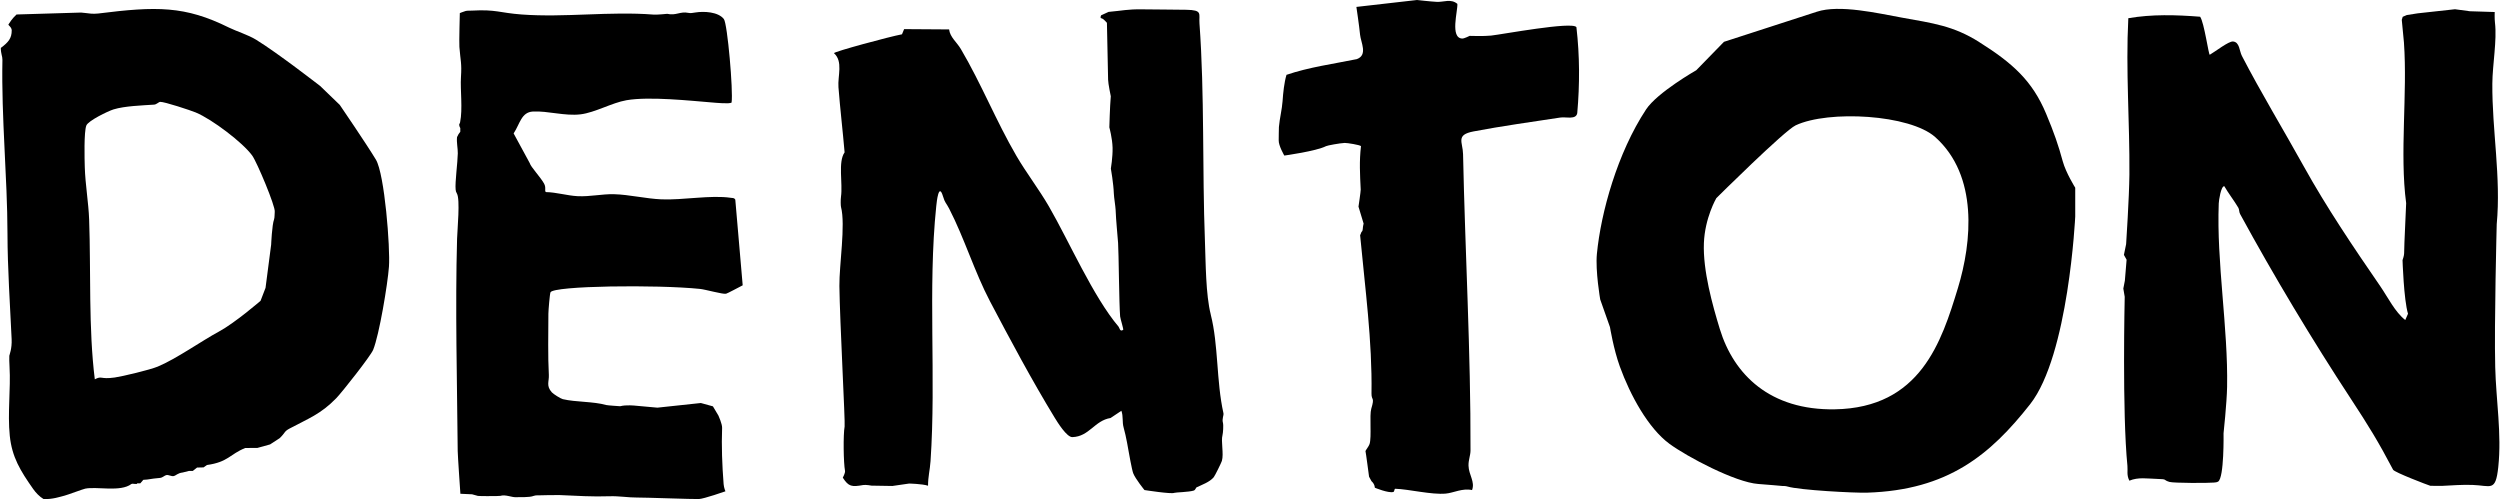 <svg xmlns="http://www.w3.org/2000/svg" fill="none" viewBox="0 0 1312 262" height="262" width="1312">
<path fill="black" d="M635.384 165.04C639.494 181.1 638.274 199.85 642.064 216.86C642.314 217.98 641.214 219.75 641.794 221.85C642.154 223.19 641.844 227.32 641.574 228.31C640.674 231.6 642.324 238.09 641.254 241.85C640.984 242.81 637.594 249.69 636.964 250.45C634.804 253.02 630.814 254.39 627.954 255.76C627.574 255.94 627.414 257.13 626.474 257.45C624.064 258.26 616.744 258.38 616.244 258.65C614.834 259.4 600.624 257.18 600.624 257.18C600.624 257.18 595.834 251.32 594.694 248.33C593.984 246.48 592.284 236.76 592.284 236.76C592.284 236.76 591.014 229.01 589.694 224.43C588.834 221.45 589.574 218.51 588.504 215.58L582.824 219.37C574.424 220.69 571.654 229.14 562.764 229.4C559.874 229.49 555.044 221.74 553.474 219.16C541.624 199.76 529.944 177.88 519.524 158.08C511.534 142.88 506.054 124.9 498.134 109.52C496.504 106.35 495.994 106.72 494.864 102.98C492.664 95.71 491.614 105.63 491.344 108.21C486.854 151.37 491.344 198.13 488.344 242C488.014 246.78 487.034 250.11 487.034 254.91C484.054 253.91 477.094 253.77 477.094 253.77L468.314 255.04L457.384 254.86C457.384 254.86 454.384 254.3 452.984 254.55C447.064 255.58 445.374 255.48 442.304 250.68C442.304 250.68 443.674 248.18 443.464 247.11C442.654 242.83 442.474 228.14 443.254 223.84C443.634 221.76 440.734 168.52 440.514 150.13C440.374 139.3 443.814 118 441.364 108.66C441.184 107.98 441.114 104.95 441.354 103.22C442.344 96.09 439.704 84.99 443.244 79.95C442.284 68.67 440.884 56.92 440.024 45.79C439.564 39.82 442.564 32.26 437.664 27.9C437.664 27.11 466.754 19.24 473.364 18L474.484 15.28L498.084 15.44C498.584 19.53 502.114 22.11 504.254 25.73C514.974 43.91 522.814 63.61 533.414 81.81C538.544 90.62 545.294 99.38 550.494 108.38C561.224 126.97 573.644 155.61 587.044 171.47C587.544 172.06 587.694 174.31 589.444 173.1C589.754 172.89 587.944 167.24 587.844 166.07C587.284 159.34 587.114 132.34 586.774 127.51C586.434 122.68 585.714 116.25 585.474 110.08C585.404 108.32 584.614 103.6 584.544 101.59C584.374 96.37 582.984 88.48 582.984 88.48C582.984 88.48 583.994 82.44 583.884 77.55C583.774 72.65 582.184 66.83 582.184 66.83C582.184 66.83 582.474 55.63 582.944 50.53C582.944 50.53 581.554 43.9 581.534 41.84C581.494 38.26 580.914 11.97 580.914 11.97C580.914 11.97 578.994 9.65 577.954 9.58C577.164 9.53 577.854 8.04 577.854 8.04L581.774 6.24C589.214 5.59 591.754 4.79 599.264 4.9C606.894 5.01 614.884 5 622.514 5.13C631.314 5.28 629.114 7.19 629.484 12.26C632.204 49.88 630.904 88.71 632.354 126.71C632.774 137.79 632.744 154.66 635.414 165.07L635.384 165.04Z"></path>
<path fill="black" d="M1309.22 6.32C1309.22 6.32 1309.09 9.72 1309.36 11.93C1310.47 21.12 1308.05 34.02 1307.98 43.82C1307.8 68.51 1312.59 92.94 1310.28 117.7C1310.28 117.7 1308.92 169.82 1309.49 192.7C1309.92 210.03 1312.95 227.75 1311.09 245.14C1309.67 258.35 1307.25 254.79 1297.53 254.49C1291.93 254.32 1287.12 254.71 1281.76 254.98C1281.02 255.02 1275.7 255.01 1275.4 254.93C1274.22 254.6 1256.62 247.88 1255.9 246.52C1248.13 231.75 1243.01 223.45 1233.93 209.6C1213.55 178.56 1193.24 144.7 1175.6 112.31C1175.02 111.25 1175.21 109.91 1174.68 109.03C1172.5 105.32 1169.5 101.51 1167.3 97.7C1165.54 97.69 1164.46 105.18 1164.4 106.74C1163.19 137.74 1169.36 172.14 1168.78 203.08C1168.62 211.61 1166.92 227.38 1166.92 227.38C1166.92 227.38 1167.31 250.8 1164.06 252.74C1163.29 253.2 1162.6 253.15 1161.77 253.25C1159.15 253.56 1140.66 253.54 1138.57 252.92C1134.83 251.81 1137.92 251.47 1131.86 251.32C1126.88 251.2 1122.24 250.29 1117.49 252.26C1115.96 249.23 1116.73 247.1 1116.47 244.46C1113.67 216.48 1115.05 155.77 1115.05 155.77L1114.32 151.44L1115.13 147.26L1116.04 136.31L1114.63 133.76L1115.79 128.12C1115.79 128.12 1117.41 103.58 1117.51 91.63C1117.73 64.21 1115.52 36.98 1116.94 9.56C1129.22 7.42 1142.02 7.78 1154.63 8.78C1156.79 11.86 1159.1 29.08 1159.7 28.73C1162.6 27.06 1169.61 21.55 1171.91 21.77C1175.4 22.11 1175.17 26.67 1176.55 29.34C1186.38 48.34 1198.58 68.49 1209.12 87.49C1220.91 108.74 1235.02 129.66 1249.17 150.22C1253.2 156.08 1256.85 163.69 1262.28 167.95L1263.72 164.66C1261.49 157.32 1260.85 136.51 1260.85 136.51C1260.85 136.51 1261.71 134.19 1261.69 132.9C1261.66 128.91 1262.81 107.11 1262.75 106.62C1259.28 80.53 1263.5 49.41 1261.59 22.31L1260.45 10.41L1260.95 8.81L1263.07 7.9L1268.78 7L1288.38 4.85L1296.16 5.9L1309.23 6.31L1309.22 6.32Z"></path>
<path fill="black" d="M350.124 7.25C354.744 8.34 356.934 5.85 361.234 6.75C362.434 7 363.404 6.8 365.114 6.53C369.284 5.87 376.894 6.12 379.894 10.01C381.764 12.44 384.854 47.79 383.934 53.84C382.834 54.62 375.924 53.96 373.924 53.8C362.474 52.88 340.704 50.52 328.774 52.6C321.084 53.94 312.284 59.07 304.714 60C296.484 61.01 287.484 58.12 279.694 58.53C273.594 58.86 272.894 64.93 269.554 70.02L277.994 85.58C278.614 87.71 283.394 92.62 285.484 96.26C286.854 98.66 285.484 100.43 286.594 100.81C291.984 100.91 297.814 102.69 303.104 102.95C309.714 103.28 315.844 101.76 322.264 101.92C330.154 102.12 339.024 104.29 347.154 104.62C358.504 105.08 373.024 102.25 383.524 103.81C384.394 103.94 385.304 103.72 385.884 104.79L389.764 149.73C387.854 150.7 381.834 153.96 381.004 154.16C379.474 154.53 370.154 151.91 367.424 151.63C344.854 149.3 290.364 149.95 288.894 153.41C288.504 154.33 287.804 162.98 287.794 164.63C287.754 174.66 287.504 187.17 288.034 196.75C288.224 200.24 286.494 202.42 289.594 205.89C290.434 206.83 294.254 209.22 295.364 209.48C302.234 211.1 311.414 210.63 318.124 212.56C318.874 212.77 325.464 213.19 325.464 213.19C328.554 212.35 333.394 212.89 333.394 212.89L345.004 213.94L367.804 211.5L374.144 213.25L377.044 218.13C377.044 218.13 379.034 222.51 378.964 224.52C378.604 233.99 378.974 244.08 379.754 254.05C379.904 255.99 380.704 257.84 380.704 257.84C380.704 257.84 369.424 261.79 366.774 261.9C364.144 262.02 337.914 261.05 334.074 261.1C330.034 261.15 324.754 260.27 320.044 260.43C310.804 260.75 302.844 260.2 293.604 259.81C291.634 259.73 283.024 259.95 283.024 259.95C283.024 259.95 281.074 259.84 280.094 260.24C277.774 261.18 272.554 260.81 270.714 260.93C268.684 261.06 265.104 259.38 262.584 260.23C262.584 260.23 262.064 260.23 260.234 260.34C259.394 260.39 251.254 260.37 250.794 260.25C250.164 260.08 247.754 259.41 247.754 259.41L241.614 259.13C241.614 259.13 240.224 239.11 240.204 236.7C239.884 200.48 238.864 161.4 239.874 125.27C240.004 120.63 241.584 104.5 239.774 101.55C239.324 100.82 239.184 100.25 239.114 99.46C238.744 95.65 240.174 85.31 240.254 80.49C240.294 77.85 239.544 74.77 239.854 71.95L240.614 70.45L241.564 69.14V67.22L241.204 66.52L240.984 65.61C240.994 64.68 241.264 65.18 241.464 64.17C242.904 57.11 241.484 47.2 241.914 40.48C242.394 32.97 241.654 31.98 241.094 24.65C240.904 22.13 241.314 6.88 241.314 6.88C241.314 6.88 242.884 6.21 244.394 5.76C245.044 5.56 247.004 5.61 247.684 5.57C260.324 4.86 262.164 6.74 273.694 7.6C296.394 9.29 320.124 5.85 342.994 7.66C344.894 7.81 350.174 7.25 350.174 7.25H350.124Z"></path>
<path fill="black" d="M134.384 20.84C145.624 27.72 168.034 45.14 168.034 45.14L178.314 55.05C178.314 55.05 192.404 75.68 197.274 83.78C201.854 91.38 204.844 130.12 204.124 139.96C203.464 149.03 199.034 175.79 195.824 183.61C194.524 186.79 179.524 205.84 176.444 209C168.254 217.42 161.704 219.69 151.924 224.92C148.974 226.5 149.874 226.99 146.764 229.96L141.734 233.23L135.054 235.08L128.734 235.1C120.604 238.34 119.784 242.49 108.594 244.04L106.834 245.29L103.414 245.37L101.174 247.15H99.134L95.934 247.96C93.084 248.31 92.564 249.5 91.154 249.84C90.014 250.11 88.524 249.11 87.344 249.31C86.344 249.48 85.444 250.66 83.974 250.81C81.004 251.11 80.434 251.14 77.194 251.67L75.214 251.81L73.634 253.65L72.004 253.67C71.914 254.48 69.624 253.5 68.914 254.03C63.234 258.34 50.784 255.21 44.734 256.44C43.554 256.68 35.514 259.7 33.994 260.08C31.584 260.69 27.534 262.11 22.864 261.91C20.644 260.54 18.794 258.6 17.374 256.57C10.714 247.08 6.284 239.92 5.134 228.71C3.914 216.77 5.684 204.18 5.004 192.52C4.874 190.35 4.824 187.84 4.894 186.71C4.924 186.24 6.334 183.06 6.104 177.97C5.284 160.16 3.964 140.89 3.924 122.59C3.864 92.96 0.674 61.94 1.274 31.38C1.314 29.55 0.424 28.27 0.424 25.15C4.424 22.19 6.154 20.07 6.154 15.95C6.154 14.25 4.194 13.18 4.424 12.85C5.214 11.71 6.204 9.89 8.694 7.6L42.544 6.59L45.024 6.85C46.214 7 48.784 7.43 51.464 7.1C82.134 3.25 97.044 3.01 120.174 14.48C124.004 16.38 130.134 18.24 134.384 20.84ZM102.854 59.07C99.954 57.87 86.224 53.35 84.064 53.46C83.284 53.5 82.154 54.83 80.894 54.91C74.544 55.34 65.454 55.61 59.594 57.41C56.644 58.32 46.294 63.36 45.314 65.86C44.004 69.23 44.364 83.4 44.494 87.73C44.764 96.87 46.464 106.34 46.784 115.26C47.744 142.06 46.414 172.37 49.754 199.06C53.714 197.01 52.274 199.23 60.234 198.11C64.254 197.54 78.724 194.08 82.784 192.39C92.394 188.41 106.054 178.76 114.754 174.09C123.254 169.53 136.744 157.86 136.744 157.86L139.354 151.07L142.304 128.36C142.304 128.36 142.744 117.94 143.844 115.08C144.164 114.25 144.094 111.69 144.184 111.13C144.614 108.33 134.844 85.08 132.374 81.66C127.434 74.8 111.194 62.55 102.844 59.08L102.854 59.07Z"></path>
<path fill="black" d="M1038.55 22C1056.34 33.19 1066.57 42.44 1073.78 59.63C1078.01 69.72 1080.22 76.16 1082.55 84.72C1084.19 90.71 1089.08 98.51 1089.08 98.51V113.62C1089.08 113.62 1085.64 186.42 1065.4 212.14C1044.48 238.72 1022.24 257.21 979.884 258.55C973.034 258.77 944.374 257.21 938.154 255.35C937.034 255.01 936.124 255.06 935.384 255.04C935.384 255.04 927.154 254.29 922.754 253.99C910.724 253.15 885.284 239.66 876.094 232.89C865.074 224.77 855.584 207.56 850.064 192.28C846.784 183.2 844.914 171.67 844.914 171.67L839.794 157.17C839.794 157.17 837.184 142.14 838.054 133.2C840.154 111.51 848.794 80.31 863.854 57.44C869.724 48.53 890.204 36.86 890.204 36.86L904.734 21.95C904.734 21.95 946.504 8.47 953.444 6.17C965.344 2.21 985.844 7.04 998.054 9.24C1014.51 12.21 1025.1 13.53 1038.58 22H1038.55ZM1015.68 72.01C1002.34 60.03 959.564 57.69 942.354 65.78C936.414 68.57 900.734 103.98 900.734 103.98C900.734 103.98 894.714 114.25 894.204 127.57C893.644 142.04 898.724 160.11 902.524 172.57C909.884 196.74 929.034 215.38 962.884 214.81C1007.91 214.06 1018.96 179.24 1027.51 151.18C1034.87 127.02 1038.23 92.24 1015.68 72.01Z"></path>
<path fill="black" d="M764.824 2.03C765.114 5.63 760.824 20.07 767.424 20.23C768.414 20.26 771.264 18.83 771.264 18.83C771.264 18.83 778.844 19.08 782.494 18.68C788.524 18.02 825.274 11.14 827.304 14.26C829.054 29.29 829.064 44.3 827.744 59.36C827.094 62.99 821.964 61.21 818.824 61.69C804.124 63.93 787.834 66.2 773.364 68.96C763.794 70.78 767.684 74.49 767.814 80.9C768.854 131.35 771.894 185.31 771.724 236.38C771.724 238.98 770.594 241.39 770.674 244.37C770.794 249.24 774.214 252.83 772.524 257.19C767.524 256.07 762.774 258.68 758.744 259.04C751.254 259.72 739.404 256.72 732.184 256.5C731.744 256.49 731.844 258.03 731.204 258.2C728.534 258.89 721.504 255.95 721.504 255.95C721.504 255.95 721.574 254.14 719.744 252.5L718.484 250.17C718.484 250.17 716.744 236.94 716.604 236.75C716.484 236.57 718.354 234.26 718.744 233.04C719.924 229.31 718.614 217.92 719.644 214.5C721.584 208.06 719.704 210.43 719.764 206.48C720.194 179.05 716.394 151.26 713.794 123.48L714.524 121.69C714.524 121.69 715.124 121.47 715.184 120.14C715.244 118.81 715.624 117.35 715.624 117.35L712.934 108.45C712.934 108.45 714.144 100.36 714.104 99.49C713.724 91.68 713.304 84.6 714.244 76.7C713.774 76.05 706.924 74.96 705.704 75.01C703.064 75.14 696.634 76.32 695.904 76.7C690.724 79.35 674.004 81.64 674.004 81.64C674.004 81.64 670.924 76.39 671.064 73.58C671.144 71.97 671.054 67.98 671.174 66.65C671.594 61.91 672.784 57.48 673.094 53.07C673.394 48.62 673.944 43.31 675.154 39.27C686.984 35.24 699.724 33.54 712.044 31.03C717.964 28.88 714.154 22.25 713.764 18.22C713.294 13.38 711.834 3.63 711.834 3.63L743.644 0C743.644 0 750.574 0.8 754.084 0.98C757.594 1.16 761.454 -0.82 764.824 2.03Z"></path>
</svg>
